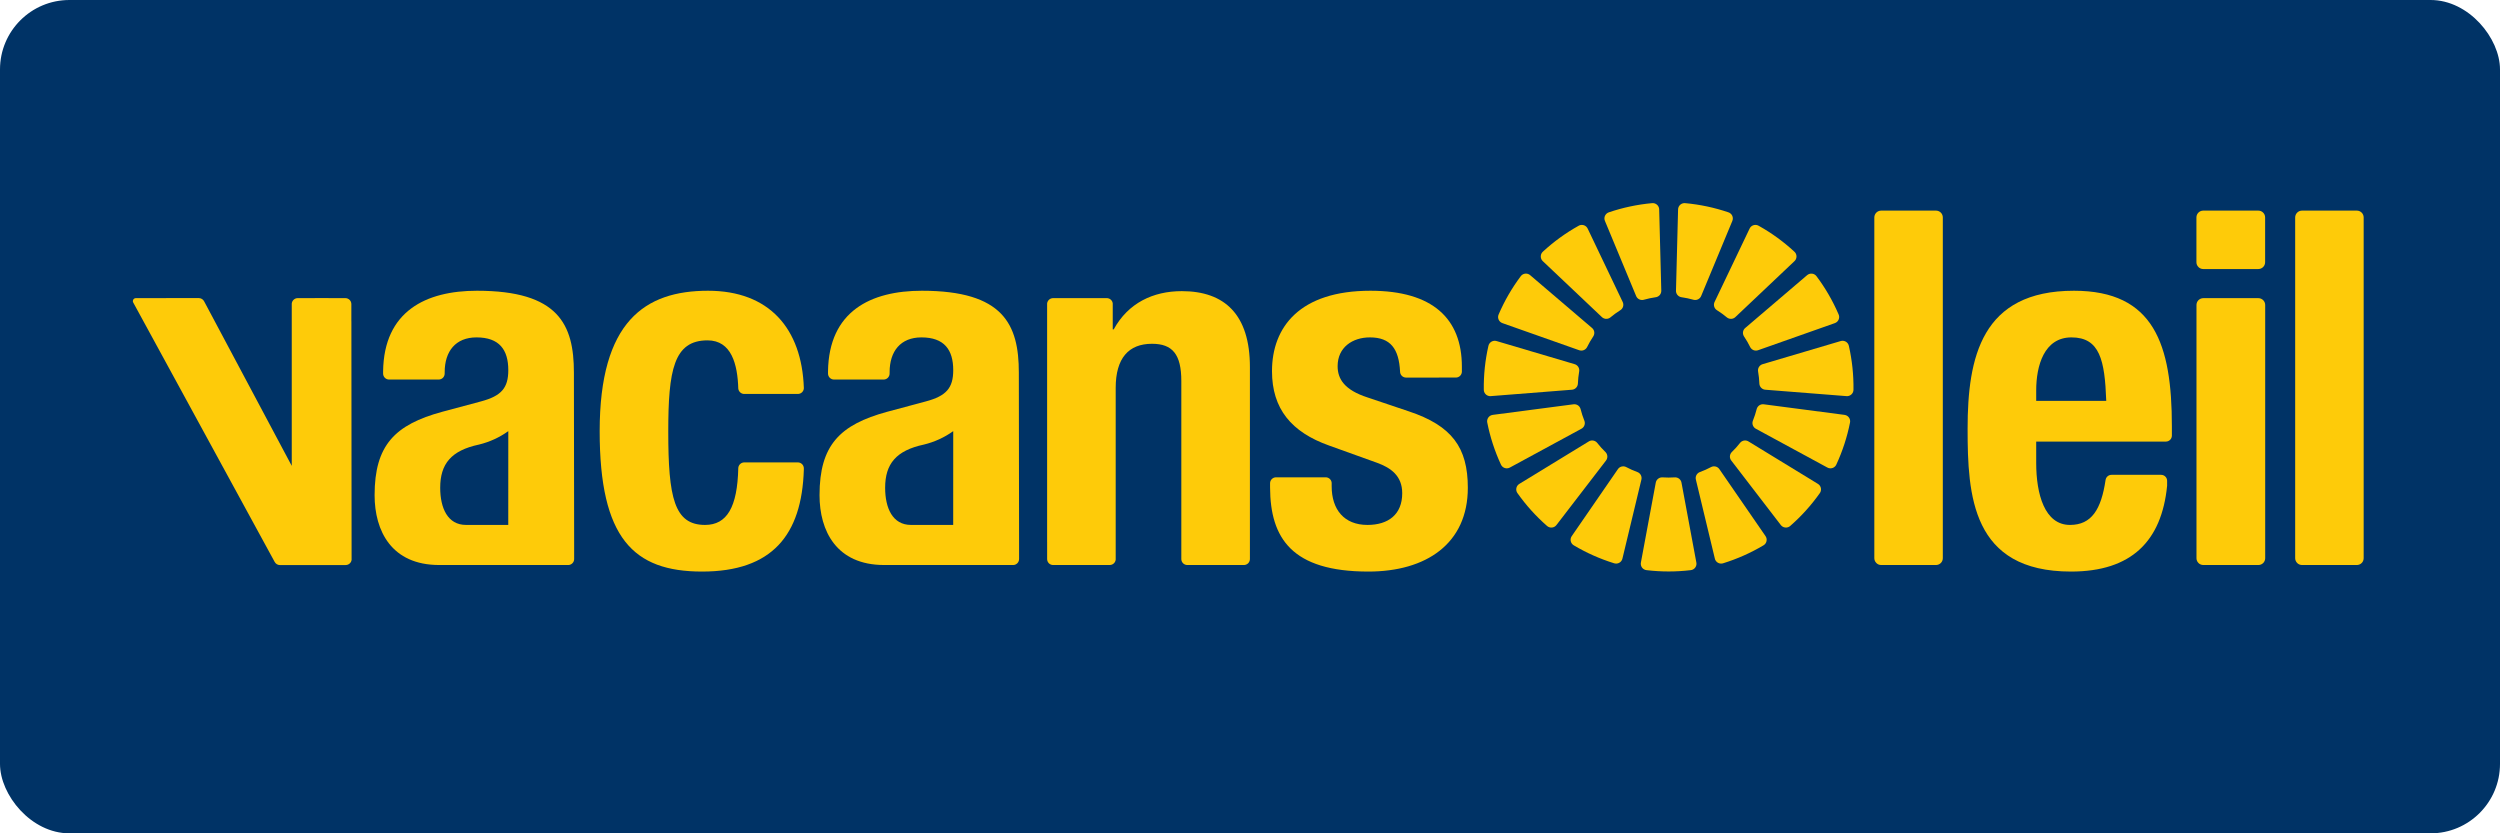 <svg xmlns="http://www.w3.org/2000/svg" width="144" height="48" viewBox="0 0 144 48" fill="none">
  <g clip-path="url(#clip0_15_6917)">
    <path d="M144 47.666C143.991 47.763 143.944 47.852 143.869 47.915C143.795 47.977 143.699 48.008 143.602 48H0.398C0.302 48.008 0.205 47.977 0.131 47.915C0.056 47.852 0.009 47.763 0 47.666L0 0.334C0.009 0.237 0.056 0.148 0.131 0.085C0.205 0.023 0.301 -0.008 0.398 -8.12373e-05H143.602C143.699 -0.008 143.795 0.023 143.87 0.086C143.944 0.148 143.991 0.237 144 0.334V47.666Z" fill="#003366"/>
    <path d="M33.071 32.202V31.468L33.057 21.462C33.057 18.691 32.17 16.747 27.476 16.747C24.527 16.747 22.115 17.925 22.067 21.385V21.517C22.067 21.562 22.076 21.607 22.093 21.649C22.11 21.691 22.136 21.729 22.168 21.761C22.2 21.793 22.238 21.819 22.279 21.836C22.321 21.853 22.366 21.862 22.412 21.862H25.267C25.359 21.862 25.447 21.826 25.512 21.762C25.576 21.697 25.613 21.609 25.613 21.518V21.479H25.614V21.434C25.614 20.234 26.244 19.434 27.447 19.434C28.764 19.434 29.278 20.149 29.278 21.321C29.278 22.35 28.878 22.807 27.704 23.121L25.469 23.72C22.752 24.463 21.577 25.635 21.577 28.523C21.577 30.579 22.55 32.545 25.3 32.545H32.745C32.833 32.541 32.916 32.502 32.976 32.438C33.037 32.375 33.071 32.29 33.071 32.202ZM29.276 30.236H26.845C25.784 30.236 25.356 29.265 25.356 28.095C25.356 26.72 25.986 25.95 27.589 25.607C28.197 25.46 28.77 25.198 29.278 24.834L29.276 30.236Z" fill="#FECB09"/>
    <path d="M58.699 32.202V31.468L58.685 21.462C58.685 18.691 57.798 16.747 53.103 16.747C50.156 16.747 47.743 17.925 47.694 21.385V21.517C47.694 21.609 47.73 21.696 47.795 21.761C47.86 21.826 47.948 21.862 48.039 21.862H50.895C50.987 21.862 51.075 21.826 51.139 21.762C51.204 21.697 51.241 21.609 51.241 21.518V21.479H51.242V21.434C51.242 20.234 51.872 19.434 53.075 19.434C54.392 19.434 54.906 20.149 54.906 21.321C54.906 22.35 54.505 22.807 53.331 23.121L51.097 23.72C48.38 24.463 47.205 25.635 47.205 28.523C47.205 30.579 48.178 32.545 50.928 32.545H58.372C58.46 32.541 58.543 32.502 58.604 32.438C58.664 32.375 58.698 32.29 58.699 32.202ZM54.904 30.236H52.473C51.412 30.236 50.984 29.265 50.984 28.095C50.984 26.72 51.614 25.95 53.217 25.607C53.825 25.46 54.398 25.198 54.906 24.834L54.904 30.236Z" fill="#FECB09"/>
    <path d="M46.301 26.979C46.301 26.89 46.266 26.804 46.205 26.74C46.143 26.676 46.058 26.638 45.969 26.634H42.868C42.781 26.635 42.697 26.668 42.634 26.728C42.57 26.787 42.532 26.868 42.525 26.955C42.475 29.219 41.87 30.236 40.611 30.236C38.835 30.236 38.492 28.664 38.492 24.863C38.492 21.321 38.807 19.605 40.754 19.605C42.139 19.605 42.484 20.993 42.525 22.384C42.534 22.467 42.573 22.544 42.635 22.601C42.696 22.657 42.776 22.69 42.859 22.692H45.968C46.056 22.689 46.14 22.653 46.202 22.59C46.264 22.528 46.3 22.444 46.302 22.356C46.188 18.92 44.303 16.747 40.782 16.747C37.146 16.747 34.541 18.518 34.541 24.834C34.541 31.006 36.488 32.922 40.439 32.922C44.472 32.922 46.186 30.821 46.301 27.051V26.979Z" fill="#FECB09"/>
    <path d="M68.044 21.943V32.202C68.044 32.293 68.08 32.38 68.145 32.445C68.21 32.509 68.297 32.545 68.388 32.545H71.649C71.739 32.545 71.826 32.51 71.891 32.447C71.955 32.383 71.993 32.298 71.995 32.207V21.142C71.995 18.114 70.535 16.77 68.073 16.77C66.412 16.77 64.98 17.457 64.15 18.972H64.094V17.477C64.085 17.393 64.044 17.316 63.981 17.26C63.918 17.204 63.837 17.173 63.752 17.172H62.782V17.171H61.639V17.173H60.658C60.573 17.173 60.49 17.204 60.427 17.261C60.364 17.318 60.323 17.396 60.314 17.48V31.222H60.315V32.201C60.314 32.291 60.35 32.378 60.413 32.443C60.477 32.507 60.563 32.544 60.654 32.545H62.94V32.544H63.92C64.005 32.544 64.088 32.513 64.151 32.456C64.215 32.399 64.255 32.321 64.264 32.236V22.343C64.264 20.628 65.01 19.802 66.355 19.802C67.529 19.802 68.044 20.401 68.044 21.943Z" fill="#FECB09"/>
    <path d="M81.14 23.691L78.765 22.891C77.448 22.463 77.047 21.836 77.047 21.091C77.047 20.005 77.906 19.434 78.907 19.434C80.097 19.434 80.577 20.091 80.644 21.405C80.644 21.495 80.68 21.582 80.744 21.647C80.808 21.711 80.895 21.748 80.985 21.749H82.878V21.747H83.86C83.949 21.747 84.034 21.713 84.098 21.651C84.162 21.59 84.2 21.506 84.204 21.418V21.119C84.204 18.349 82.516 16.747 78.936 16.747C74.872 16.747 73.267 18.833 73.267 21.378C73.267 23.549 74.385 24.893 76.561 25.665L79.336 26.663C80.111 26.949 80.768 27.407 80.768 28.408C80.768 29.636 79.966 30.236 78.765 30.236C77.42 30.236 76.704 29.35 76.704 28.007V27.81C76.697 27.725 76.659 27.644 76.596 27.586C76.533 27.527 76.45 27.494 76.364 27.493H73.498C73.453 27.493 73.408 27.502 73.366 27.52C73.325 27.537 73.287 27.563 73.255 27.595C73.224 27.627 73.198 27.665 73.181 27.706C73.164 27.748 73.156 27.793 73.156 27.838V28.087C73.17 31.001 74.411 32.922 78.82 32.922C82.143 32.922 84.547 31.321 84.547 28.095C84.547 25.779 83.632 24.519 81.14 23.691Z" fill="#FECB09"/>
    <path d="M124.826 27.696C124.826 27.651 124.817 27.606 124.8 27.564C124.783 27.522 124.757 27.484 124.725 27.452C124.693 27.42 124.655 27.394 124.614 27.377C124.572 27.36 124.527 27.351 124.481 27.35H123.512V27.35H121.624C121.541 27.35 121.462 27.379 121.399 27.432C121.337 27.485 121.295 27.559 121.282 27.64C121.031 29.339 120.478 30.236 119.231 30.236C117.771 30.236 117.285 28.464 117.285 26.663V25.435H124.758C124.848 25.434 124.934 25.398 124.998 25.335C125.062 25.271 125.099 25.186 125.1 25.096V24.549C125.1 19.835 124.07 16.747 119.46 16.747C114.135 16.747 113.334 20.577 113.334 24.692C113.334 28.523 113.562 32.922 119.289 32.922C122.784 32.922 124.511 31.157 124.826 27.981V27.696ZM117.285 22.492C117.285 21.063 117.742 19.434 119.316 19.434C120.95 19.434 121.237 20.749 121.32 23.091H117.285V22.492Z" fill="#FECB09"/>
    <path d="M111.906 32.152C111.906 32.256 111.865 32.356 111.791 32.43C111.717 32.504 111.617 32.545 111.513 32.545H108.357C108.305 32.545 108.254 32.535 108.206 32.516C108.158 32.496 108.114 32.467 108.078 32.43C108.041 32.394 108.012 32.35 107.992 32.303C107.972 32.255 107.962 32.204 107.961 32.152V12.524C107.961 12.473 107.972 12.421 107.992 12.373C108.012 12.326 108.041 12.282 108.077 12.246C108.114 12.209 108.158 12.18 108.206 12.161C108.254 12.141 108.305 12.131 108.357 12.131H111.513C111.617 12.131 111.717 12.173 111.791 12.246C111.865 12.32 111.906 12.42 111.906 12.524V32.152Z" fill="#FECB09"/>
    <path d="M136.147 32.152C136.147 32.256 136.106 32.356 136.032 32.43C135.958 32.504 135.858 32.545 135.753 32.545H132.597C132.492 32.545 132.392 32.504 132.318 32.43C132.244 32.356 132.203 32.256 132.202 32.152V12.524C132.203 12.42 132.244 12.32 132.318 12.246C132.392 12.172 132.492 12.131 132.597 12.131H135.753C135.858 12.131 135.958 12.173 136.032 12.246C136.106 12.32 136.147 12.42 136.147 12.524V32.152Z" fill="#FECB09"/>
    <path d="M130.471 15.104C130.471 15.156 130.461 15.207 130.441 15.255C130.421 15.303 130.392 15.346 130.356 15.382C130.319 15.419 130.275 15.448 130.228 15.467C130.18 15.487 130.128 15.497 130.077 15.497H126.908C126.803 15.497 126.703 15.456 126.629 15.382C126.556 15.308 126.514 15.209 126.514 15.104V12.524C126.514 12.42 126.555 12.32 126.629 12.246C126.703 12.172 126.803 12.131 126.908 12.131H130.077C130.128 12.131 130.18 12.141 130.228 12.16C130.276 12.18 130.319 12.209 130.356 12.246C130.393 12.282 130.422 12.326 130.442 12.373C130.461 12.421 130.472 12.473 130.471 12.524V15.104Z" fill="#FECB09"/>
    <path d="M130.475 32.153C130.475 32.257 130.434 32.356 130.36 32.43C130.287 32.504 130.187 32.545 130.083 32.545H126.91C126.806 32.545 126.706 32.504 126.632 32.43C126.558 32.356 126.517 32.257 126.517 32.153V17.567C126.517 17.463 126.558 17.363 126.632 17.289C126.706 17.216 126.806 17.174 126.91 17.174H130.083C130.187 17.174 130.287 17.216 130.36 17.29C130.434 17.363 130.475 17.463 130.475 17.567V32.153Z" fill="#FECB09"/>
    <path d="M97.709 32.396L96.856 27.812C96.843 27.724 96.799 27.644 96.731 27.586C96.664 27.528 96.578 27.496 96.489 27.496C96.48 27.496 96.471 27.497 96.462 27.497C96.347 27.505 96.231 27.509 96.113 27.509C95.996 27.509 95.879 27.505 95.764 27.497C95.755 27.497 95.746 27.496 95.737 27.496C95.648 27.496 95.562 27.528 95.495 27.586C95.427 27.644 95.383 27.724 95.37 27.812L94.517 32.396C94.506 32.447 94.506 32.501 94.518 32.552C94.529 32.603 94.551 32.651 94.582 32.694C94.614 32.736 94.654 32.771 94.7 32.796C94.746 32.822 94.797 32.837 94.849 32.842V32.842C95.689 32.941 96.537 32.941 97.377 32.842V32.842C97.47 32.834 97.556 32.791 97.619 32.723C97.682 32.654 97.717 32.565 97.717 32.472C97.717 32.447 97.714 32.421 97.709 32.396Z" fill="#FECB09"/>
    <path d="M92.447 12.732L94.236 17.039C94.267 17.122 94.327 17.192 94.405 17.234C94.483 17.277 94.574 17.29 94.661 17.272C94.67 17.27 94.678 17.268 94.687 17.265C94.798 17.234 94.911 17.206 95.026 17.181C95.141 17.157 95.255 17.137 95.369 17.12C95.378 17.119 95.387 17.118 95.396 17.116C95.483 17.097 95.561 17.048 95.615 16.978C95.668 16.907 95.695 16.819 95.69 16.731L95.569 12.069C95.569 12.017 95.558 11.965 95.536 11.917C95.514 11.869 95.483 11.827 95.443 11.792C95.404 11.757 95.357 11.731 95.307 11.716C95.257 11.7 95.204 11.696 95.152 11.703L95.151 11.702C94.309 11.78 93.479 11.956 92.678 12.227V12.227C92.59 12.254 92.514 12.314 92.467 12.393C92.419 12.473 92.404 12.568 92.423 12.659C92.428 12.684 92.436 12.709 92.447 12.732Z" fill="#FECB09"/>
    <path d="M88.87 15.047L92.259 18.255C92.322 18.319 92.405 18.357 92.493 18.365C92.582 18.372 92.671 18.347 92.743 18.295C92.75 18.29 92.757 18.284 92.764 18.278C92.853 18.205 92.945 18.133 93.039 18.064C93.134 17.996 93.23 17.93 93.328 17.869C93.336 17.864 93.343 17.859 93.351 17.854C93.423 17.802 93.474 17.726 93.494 17.639C93.514 17.553 93.503 17.462 93.462 17.383L91.453 13.174C91.442 13.15 91.429 13.128 91.414 13.107C91.359 13.032 91.278 12.98 91.187 12.962C91.096 12.944 91.001 12.96 90.922 13.008V13.008C90.184 13.42 89.497 13.918 88.876 14.491C88.806 14.552 88.761 14.637 88.751 14.729C88.74 14.822 88.764 14.915 88.819 14.99C88.834 15.01 88.851 15.03 88.87 15.047Z" fill="#FECB09"/>
    <path d="M86.546 18.614L90.95 20.169C91.032 20.201 91.124 20.203 91.208 20.174C91.292 20.144 91.363 20.086 91.407 20.009C91.412 20.001 91.416 19.993 91.42 19.985C91.471 19.881 91.525 19.779 91.584 19.678C91.643 19.576 91.704 19.478 91.769 19.382C91.773 19.375 91.778 19.367 91.783 19.359C91.827 19.282 91.843 19.192 91.826 19.105C91.81 19.017 91.762 18.939 91.693 18.884L88.142 15.854C88.123 15.837 88.102 15.822 88.08 15.809C87.999 15.763 87.904 15.748 87.813 15.768C87.722 15.789 87.643 15.842 87.589 15.918C87.083 16.595 86.659 17.328 86.325 18.104L86.325 18.104C86.286 18.188 86.279 18.284 86.307 18.372C86.335 18.461 86.395 18.536 86.476 18.582C86.498 18.595 86.522 18.606 86.546 18.614Z" fill="#FECB09"/>
    <path d="M85.876 22.816L90.533 22.449C90.621 22.445 90.706 22.409 90.771 22.348C90.835 22.287 90.876 22.205 90.885 22.117C90.886 22.108 90.887 22.099 90.887 22.09C90.892 21.975 90.9 21.859 90.912 21.742C90.924 21.626 90.94 21.511 90.96 21.397C90.962 21.389 90.963 21.38 90.964 21.37C90.973 21.282 90.951 21.194 90.9 21.12C90.849 21.048 90.774 20.995 90.688 20.973L86.21 19.647C86.16 19.631 86.107 19.626 86.055 19.631C86.002 19.637 85.952 19.654 85.907 19.681C85.861 19.708 85.822 19.744 85.792 19.787C85.762 19.829 85.741 19.878 85.731 19.93C85.544 20.753 85.456 21.596 85.467 22.44L85.467 22.44C85.465 22.533 85.498 22.623 85.56 22.693C85.621 22.762 85.707 22.806 85.799 22.816C85.825 22.819 85.851 22.819 85.876 22.816Z" fill="#FECB09"/>
    <path d="M86.976 26.927L91.08 24.701C91.16 24.661 91.223 24.594 91.257 24.512C91.291 24.43 91.295 24.339 91.267 24.254C91.265 24.246 91.262 24.237 91.258 24.229C91.215 24.122 91.176 24.013 91.139 23.901C91.103 23.79 91.071 23.679 91.043 23.567C91.04 23.558 91.038 23.549 91.035 23.541C91.008 23.456 90.951 23.384 90.875 23.338C90.799 23.292 90.709 23.275 90.621 23.289L85.99 23.896C85.965 23.899 85.939 23.904 85.915 23.913C85.826 23.941 85.752 24.002 85.706 24.083C85.66 24.164 85.647 24.259 85.668 24.349C85.833 25.177 86.095 25.983 86.449 26.75L86.449 26.75C86.485 26.835 86.552 26.904 86.637 26.943C86.722 26.981 86.818 26.987 86.906 26.958C86.93 26.95 86.954 26.94 86.976 26.927Z" fill="#FECB09"/>
    <path d="M89.656 30.236L92.499 26.536C92.555 26.467 92.585 26.381 92.583 26.292C92.581 26.203 92.547 26.118 92.488 26.052C92.481 26.045 92.475 26.039 92.469 26.032C92.386 25.952 92.305 25.868 92.227 25.782C92.148 25.695 92.073 25.606 92.002 25.515C91.996 25.508 91.991 25.501 91.985 25.494C91.925 25.428 91.844 25.386 91.756 25.374C91.668 25.363 91.578 25.384 91.504 25.433L87.52 27.868C87.498 27.881 87.477 27.896 87.458 27.913C87.389 27.975 87.346 28.061 87.337 28.153C87.328 28.246 87.355 28.338 87.411 28.412L87.411 28.412C87.899 29.102 88.467 29.731 89.102 30.288V30.288C89.141 30.324 89.186 30.351 89.236 30.368C89.286 30.385 89.339 30.391 89.391 30.387C89.443 30.382 89.494 30.366 89.54 30.34C89.585 30.314 89.625 30.278 89.656 30.236Z" fill="#FECB09"/>
    <path d="M93.453 32.17L94.542 27.636C94.565 27.55 94.557 27.459 94.519 27.379C94.481 27.299 94.416 27.235 94.335 27.199C94.326 27.195 94.318 27.192 94.31 27.189C94.201 27.149 94.093 27.105 93.986 27.058C93.879 27.01 93.774 26.959 93.672 26.905C93.664 26.901 93.656 26.897 93.648 26.893C93.567 26.857 93.475 26.852 93.39 26.877C93.305 26.902 93.232 26.958 93.184 27.033L90.537 30.874C90.522 30.895 90.509 30.917 90.498 30.941C90.461 31.026 90.456 31.121 90.486 31.209C90.515 31.297 90.577 31.371 90.658 31.416L90.658 31.416C91.385 31.848 92.16 32.192 92.968 32.443C93.056 32.473 93.152 32.469 93.237 32.432C93.323 32.395 93.391 32.328 93.429 32.243C93.439 32.22 93.447 32.195 93.453 32.17Z" fill="#FECB09"/>
    <path d="M96.657 12.069L96.537 16.731C96.531 16.819 96.558 16.907 96.612 16.978C96.666 17.048 96.743 17.097 96.83 17.116C96.839 17.118 96.848 17.119 96.857 17.12C96.971 17.137 97.086 17.157 97.2 17.181C97.315 17.206 97.428 17.234 97.539 17.265C97.548 17.268 97.557 17.27 97.566 17.272C97.653 17.29 97.743 17.277 97.821 17.234C97.899 17.192 97.959 17.122 97.991 17.039L99.78 12.732C99.801 12.684 99.812 12.632 99.811 12.579C99.811 12.527 99.799 12.475 99.778 12.428C99.756 12.38 99.724 12.337 99.684 12.303C99.645 12.268 99.598 12.242 99.548 12.227C98.747 11.956 97.917 11.78 97.075 11.702V11.703C97.022 11.696 96.969 11.7 96.919 11.716C96.869 11.731 96.823 11.757 96.783 11.792C96.744 11.827 96.712 11.869 96.69 11.917C96.669 11.965 96.657 12.017 96.657 12.069Z" fill="#FECB09"/>
    <path d="M100.774 13.174L98.764 17.383C98.724 17.462 98.712 17.553 98.733 17.639C98.753 17.726 98.804 17.802 98.876 17.854C98.883 17.859 98.891 17.864 98.898 17.869C98.996 17.931 99.092 17.996 99.187 18.064C99.282 18.133 99.374 18.204 99.463 18.278C99.47 18.284 99.477 18.29 99.484 18.295C99.556 18.347 99.644 18.372 99.733 18.365C99.822 18.357 99.904 18.319 99.967 18.255L103.356 15.047C103.375 15.03 103.392 15.01 103.408 14.99C103.462 14.915 103.487 14.822 103.476 14.729C103.465 14.637 103.421 14.552 103.35 14.492C102.729 13.918 102.043 13.42 101.305 13.008V13.008C101.225 12.96 101.13 12.944 101.039 12.962C100.948 12.98 100.867 13.032 100.812 13.107C100.797 13.128 100.784 13.15 100.774 13.174Z" fill="#FECB09"/>
    <path d="M104.085 15.854L100.534 18.884C100.464 18.939 100.417 19.017 100.4 19.105C100.384 19.192 100.399 19.282 100.444 19.359C100.448 19.367 100.453 19.375 100.458 19.382C100.522 19.478 100.584 19.576 100.643 19.678C100.701 19.779 100.756 19.881 100.807 19.985C100.811 19.993 100.815 20.001 100.82 20.009C100.864 20.086 100.935 20.144 101.018 20.174C101.102 20.203 101.194 20.201 101.277 20.169L105.681 18.614C105.705 18.606 105.728 18.595 105.751 18.582C105.831 18.536 105.891 18.461 105.919 18.372C105.947 18.284 105.941 18.188 105.901 18.104L105.901 18.104C105.567 17.328 105.143 16.595 104.637 15.918C104.607 15.875 104.568 15.839 104.523 15.812C104.478 15.785 104.428 15.768 104.375 15.762C104.323 15.756 104.27 15.761 104.22 15.777C104.17 15.793 104.124 15.819 104.085 15.854Z" fill="#FECB09"/>
    <path d="M106.017 19.647L101.539 20.973C101.453 20.995 101.377 21.048 101.327 21.121C101.276 21.194 101.253 21.282 101.263 21.37C101.264 21.38 101.265 21.388 101.266 21.397C101.286 21.511 101.302 21.626 101.314 21.742C101.327 21.859 101.335 21.975 101.339 22.09C101.34 22.099 101.34 22.108 101.341 22.117C101.35 22.205 101.391 22.287 101.456 22.348C101.521 22.409 101.605 22.445 101.694 22.449L106.35 22.816C106.376 22.819 106.402 22.819 106.427 22.816C106.52 22.806 106.605 22.762 106.667 22.692C106.728 22.623 106.762 22.533 106.76 22.44H106.76C106.771 21.596 106.682 20.753 106.496 19.93C106.478 19.839 106.427 19.757 106.352 19.702C106.277 19.647 106.184 19.622 106.092 19.631C106.066 19.634 106.041 19.639 106.017 19.647Z" fill="#FECB09"/>
    <path d="M106.237 23.896L101.605 23.289C101.518 23.275 101.428 23.292 101.352 23.338C101.276 23.384 101.219 23.456 101.191 23.541C101.188 23.549 101.186 23.558 101.184 23.567C101.155 23.678 101.123 23.79 101.087 23.901C101.051 24.013 101.011 24.122 100.968 24.229C100.965 24.237 100.962 24.246 100.959 24.254C100.931 24.339 100.935 24.43 100.97 24.512C101.004 24.594 101.067 24.661 101.146 24.701L105.25 26.927C105.272 26.94 105.296 26.95 105.32 26.958C105.409 26.987 105.505 26.981 105.589 26.943C105.674 26.904 105.741 26.835 105.777 26.75C106.131 25.983 106.394 25.177 106.559 24.349C106.58 24.259 106.566 24.164 106.52 24.083C106.475 24.002 106.4 23.941 106.312 23.913C106.287 23.905 106.262 23.899 106.237 23.896Z" fill="#FECB09"/>
    <path d="M104.706 27.868L100.723 25.433C100.648 25.384 100.559 25.363 100.471 25.374C100.383 25.386 100.301 25.428 100.242 25.494C100.236 25.501 100.23 25.508 100.224 25.515C100.153 25.606 100.078 25.694 100 25.782C99.921 25.869 99.841 25.952 99.758 26.032C99.751 26.039 99.745 26.045 99.739 26.052C99.679 26.118 99.645 26.203 99.643 26.292C99.641 26.381 99.671 26.467 99.728 26.536L102.57 30.236C102.601 30.278 102.641 30.314 102.687 30.34C102.732 30.366 102.783 30.381 102.835 30.386C102.888 30.391 102.941 30.385 102.99 30.368C103.04 30.351 103.086 30.324 103.124 30.288L103.124 30.288C103.76 29.731 104.328 29.102 104.816 28.412L104.816 28.412C104.872 28.338 104.898 28.246 104.889 28.153C104.88 28.061 104.837 27.975 104.768 27.913C104.749 27.896 104.728 27.881 104.706 27.868Z" fill="#FECB09"/>
    <path d="M101.69 30.874L99.043 27.033C98.995 26.958 98.922 26.902 98.837 26.877C98.751 26.852 98.66 26.857 98.579 26.893C98.57 26.897 98.562 26.901 98.554 26.905C98.452 26.959 98.347 27.01 98.24 27.058C98.133 27.105 98.025 27.149 97.917 27.189C97.909 27.192 97.9 27.195 97.892 27.199C97.811 27.235 97.745 27.299 97.707 27.379C97.669 27.459 97.661 27.55 97.685 27.636L98.774 32.17C98.779 32.195 98.787 32.22 98.797 32.243C98.835 32.328 98.904 32.395 98.989 32.432C99.074 32.469 99.171 32.473 99.258 32.443C100.066 32.192 100.841 31.848 101.568 31.416L101.568 31.416C101.614 31.391 101.654 31.356 101.686 31.314C101.717 31.272 101.74 31.224 101.751 31.172C101.763 31.121 101.763 31.068 101.753 31.017C101.742 30.965 101.721 30.917 101.69 30.874Z" fill="#FECB09"/>
    <path d="M20.24 18.496H20.238V17.517C20.238 17.472 20.229 17.427 20.212 17.385C20.194 17.343 20.169 17.305 20.137 17.273C20.105 17.241 20.067 17.216 20.025 17.198C19.983 17.181 19.938 17.172 19.892 17.172H18.923V17.17H18.13V17.172H17.149C17.062 17.172 16.979 17.205 16.915 17.264C16.851 17.323 16.812 17.403 16.805 17.49V26.834L11.759 17.359H11.759C11.731 17.303 11.688 17.256 11.636 17.223C11.583 17.19 11.522 17.171 11.46 17.17C11.46 17.17 7.894 17.171 7.827 17.171L7.824 17.171C7.802 17.171 7.779 17.175 7.759 17.184C7.738 17.192 7.719 17.205 7.703 17.221C7.687 17.237 7.674 17.256 7.665 17.276C7.657 17.297 7.652 17.32 7.652 17.342C7.652 17.369 7.659 17.396 7.671 17.42L7.672 17.421C7.673 17.423 7.674 17.425 7.675 17.427L15.824 32.372H15.825C15.854 32.425 15.898 32.47 15.951 32.501C16.003 32.531 16.063 32.548 16.124 32.548H18.931V32.546H19.911C19.995 32.546 20.076 32.516 20.138 32.461C20.201 32.406 20.242 32.33 20.252 32.247L20.24 18.496Z" fill="#FECB09"/>
  </g>
  <defs>
    <clipPath id="clip0_15_6917">
      <rect width="144" height="48" rx="4" fill="white"/>
    </clipPath>
  </defs>
</svg>